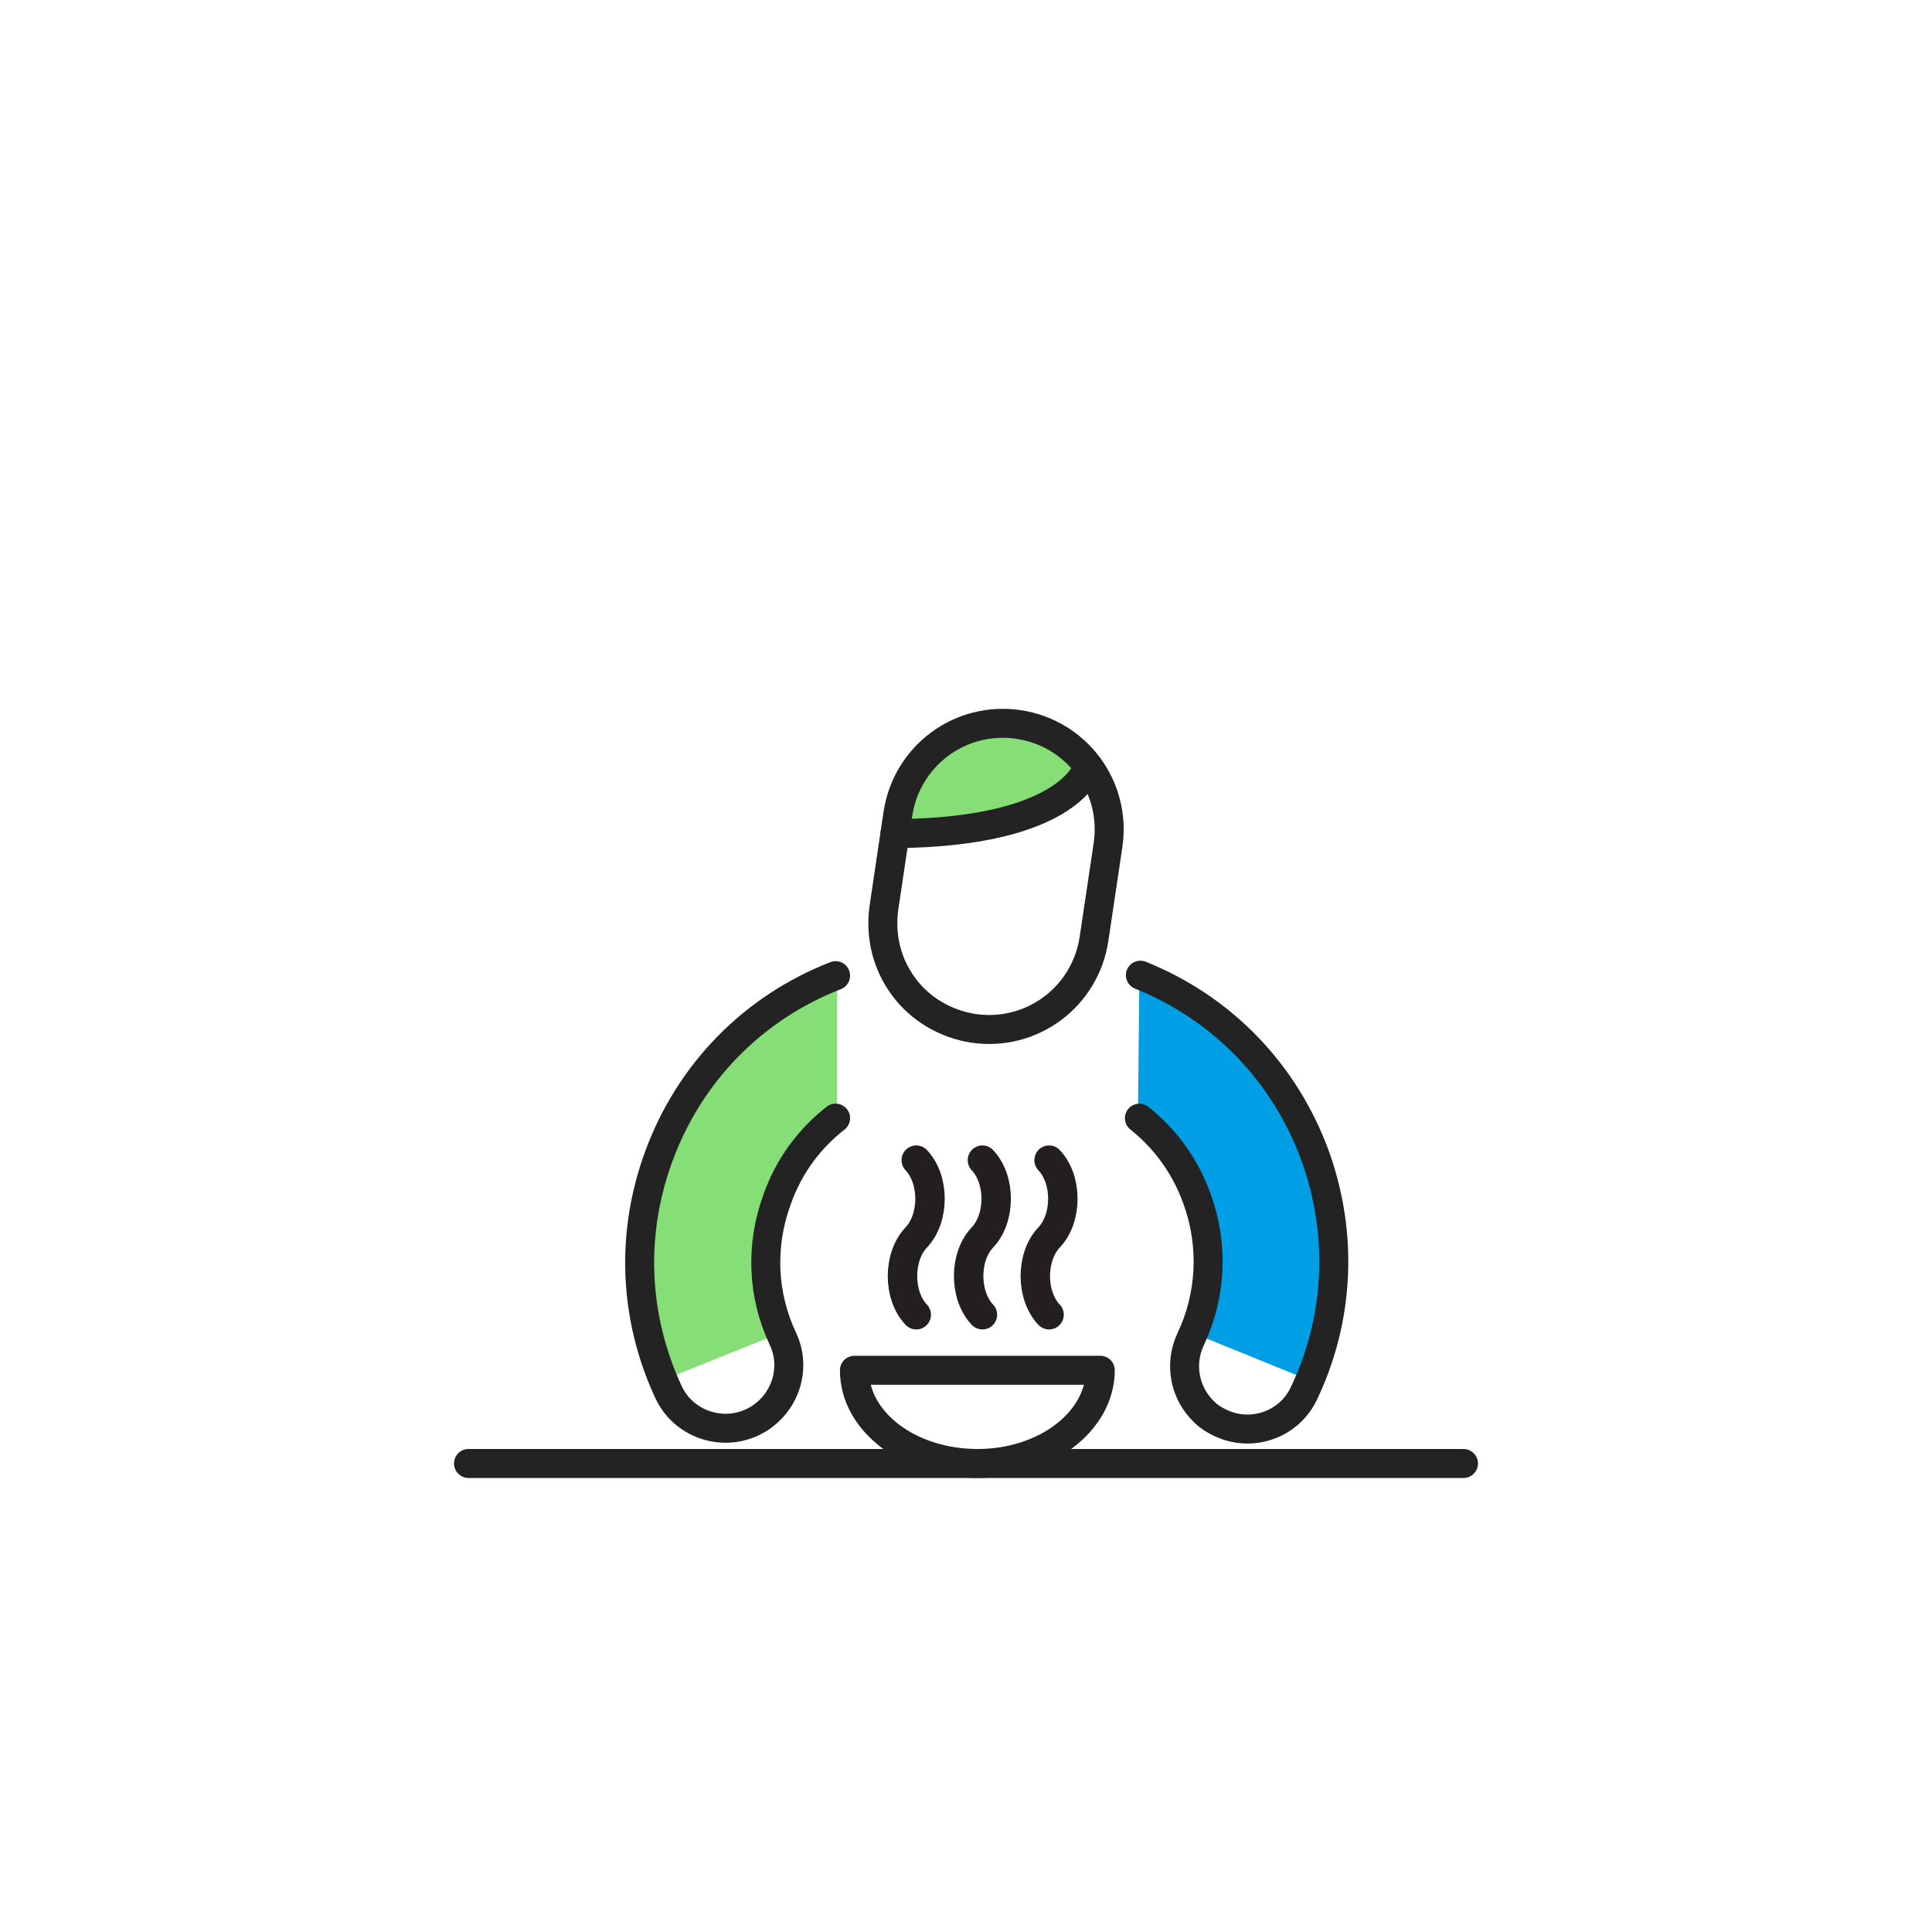 <svg width="400" height="400" viewBox="0 0 400 400" fill="none" xmlns="http://www.w3.org/2000/svg">
<path d="M161.801 275.898C158.101 267.098 157.901 257.298 161.201 248.298C163.701 241.598 167.901 235.898 173.301 231.498V201.898C156.101 208.598 143.001 222.098 136.701 239.298C131.101 254.398 131.501 270.698 137.601 285.598L161.801 275.898Z" fill="#85DE76"/>
<path d="M173 231.5C167.5 235.8 163.3 241.5 160.9 248.3C157.4 257.8 157.8 268.1 162.1 277.2C164.6 282.5 163.1 288.6 159 292.3C158 293.2 157 293.9 155.7 294.5C149.2 297.5 141.4 294.7 138.4 288.2C131.2 272.7 130.5 255.4 136.4 239.4C142.7 222.2 155.8 208.7 173 202" stroke="#232323" stroke-width="6" stroke-miterlimit="10" stroke-linecap="round" stroke-linejoin="round"/>
<path d="M246.8 275.901C250.6 267.101 250.9 257.401 247.6 248.301C245.2 241.601 241 235.801 235.6 231.401L235.9 201.801C253 208.601 266 222.201 272.2 239.501C277.6 254.701 277.1 271.001 270.9 285.701L246.8 275.901Z" fill="#009EE5"/>
<path d="M235.9 231.502C241.4 235.902 245.5 241.602 247.9 248.402C251.3 257.902 250.8 268.202 246.5 277.302C244 282.602 245.4 288.702 249.4 292.402C250.3 293.302 251.4 294.002 252.7 294.602C259.2 297.702 267 294.902 270 288.402C277.3 273.002 278.1 255.702 272.4 239.602C266.2 222.402 253.3 208.802 236.1 201.902" stroke="#232323" stroke-width="6" stroke-miterlimit="10" stroke-linecap="round" stroke-linejoin="round"/>
<path d="M202.2 151.501L191.6 157.801L186 167.901L187.3 172.601L201.7 171.901L214.8 168.801L220.6 164.401L222.7 159.401L222.9 154.601L212.5 150.301L202.2 151.501Z" fill="#85DE76"/>
<path d="M226.5 194.399C224.7 206.399 213.6 214.699 201.5 212.899C195.7 211.999 190.5 208.899 187.1 204.299C183.6 199.599 182.2 193.799 183 187.999L185.9 168.499C187.7 156.499 198.8 148.199 210.9 149.999C222.9 151.799 231.2 162.899 229.4 174.999L226.5 194.399Z" stroke="#232323" stroke-width="6" stroke-miterlimit="10" stroke-linecap="round" stroke-linejoin="round"/>
<path d="M225.301 158.699C225.301 158.699 222.001 172.299 185.301 172.599" stroke="#232323" stroke-width="6" stroke-miterlimit="10" stroke-linecap="round" stroke-linejoin="round"/>
<path d="M97 303H303" stroke="#232323" stroke-width="6" stroke-miterlimit="10" stroke-linecap="round" stroke-linejoin="round"/>
<path d="M189.7 240.199C193.5 244.199 193.5 252.199 189.7 256.199C185.9 260.199 185.9 268.199 189.7 272.199" stroke="#231F20" stroke-width="6.095" stroke-linecap="round" stroke-linejoin="round"/>
<path d="M203.399 240.199C207.199 244.199 207.199 252.199 203.399 256.199C199.599 260.199 199.599 268.199 203.399 272.199" stroke="#231F20" stroke-width="6.095" stroke-linecap="round" stroke-linejoin="round"/>
<path d="M217.2 240.199C221 244.199 221 252.199 217.2 256.199C213.4 260.199 213.4 268.199 217.2 272.199" stroke="#231F20" stroke-width="6.095" stroke-linecap="round" stroke-linejoin="round"/>
<path d="M202.4 302.999C216.4 302.999 227.8 294.299 227.8 283.699H176.9C176.9 294.399 188.3 302.999 202.4 302.999Z" stroke="#232323" stroke-width="6" stroke-miterlimit="10" stroke-linecap="round" stroke-linejoin="round"/>
</svg>
